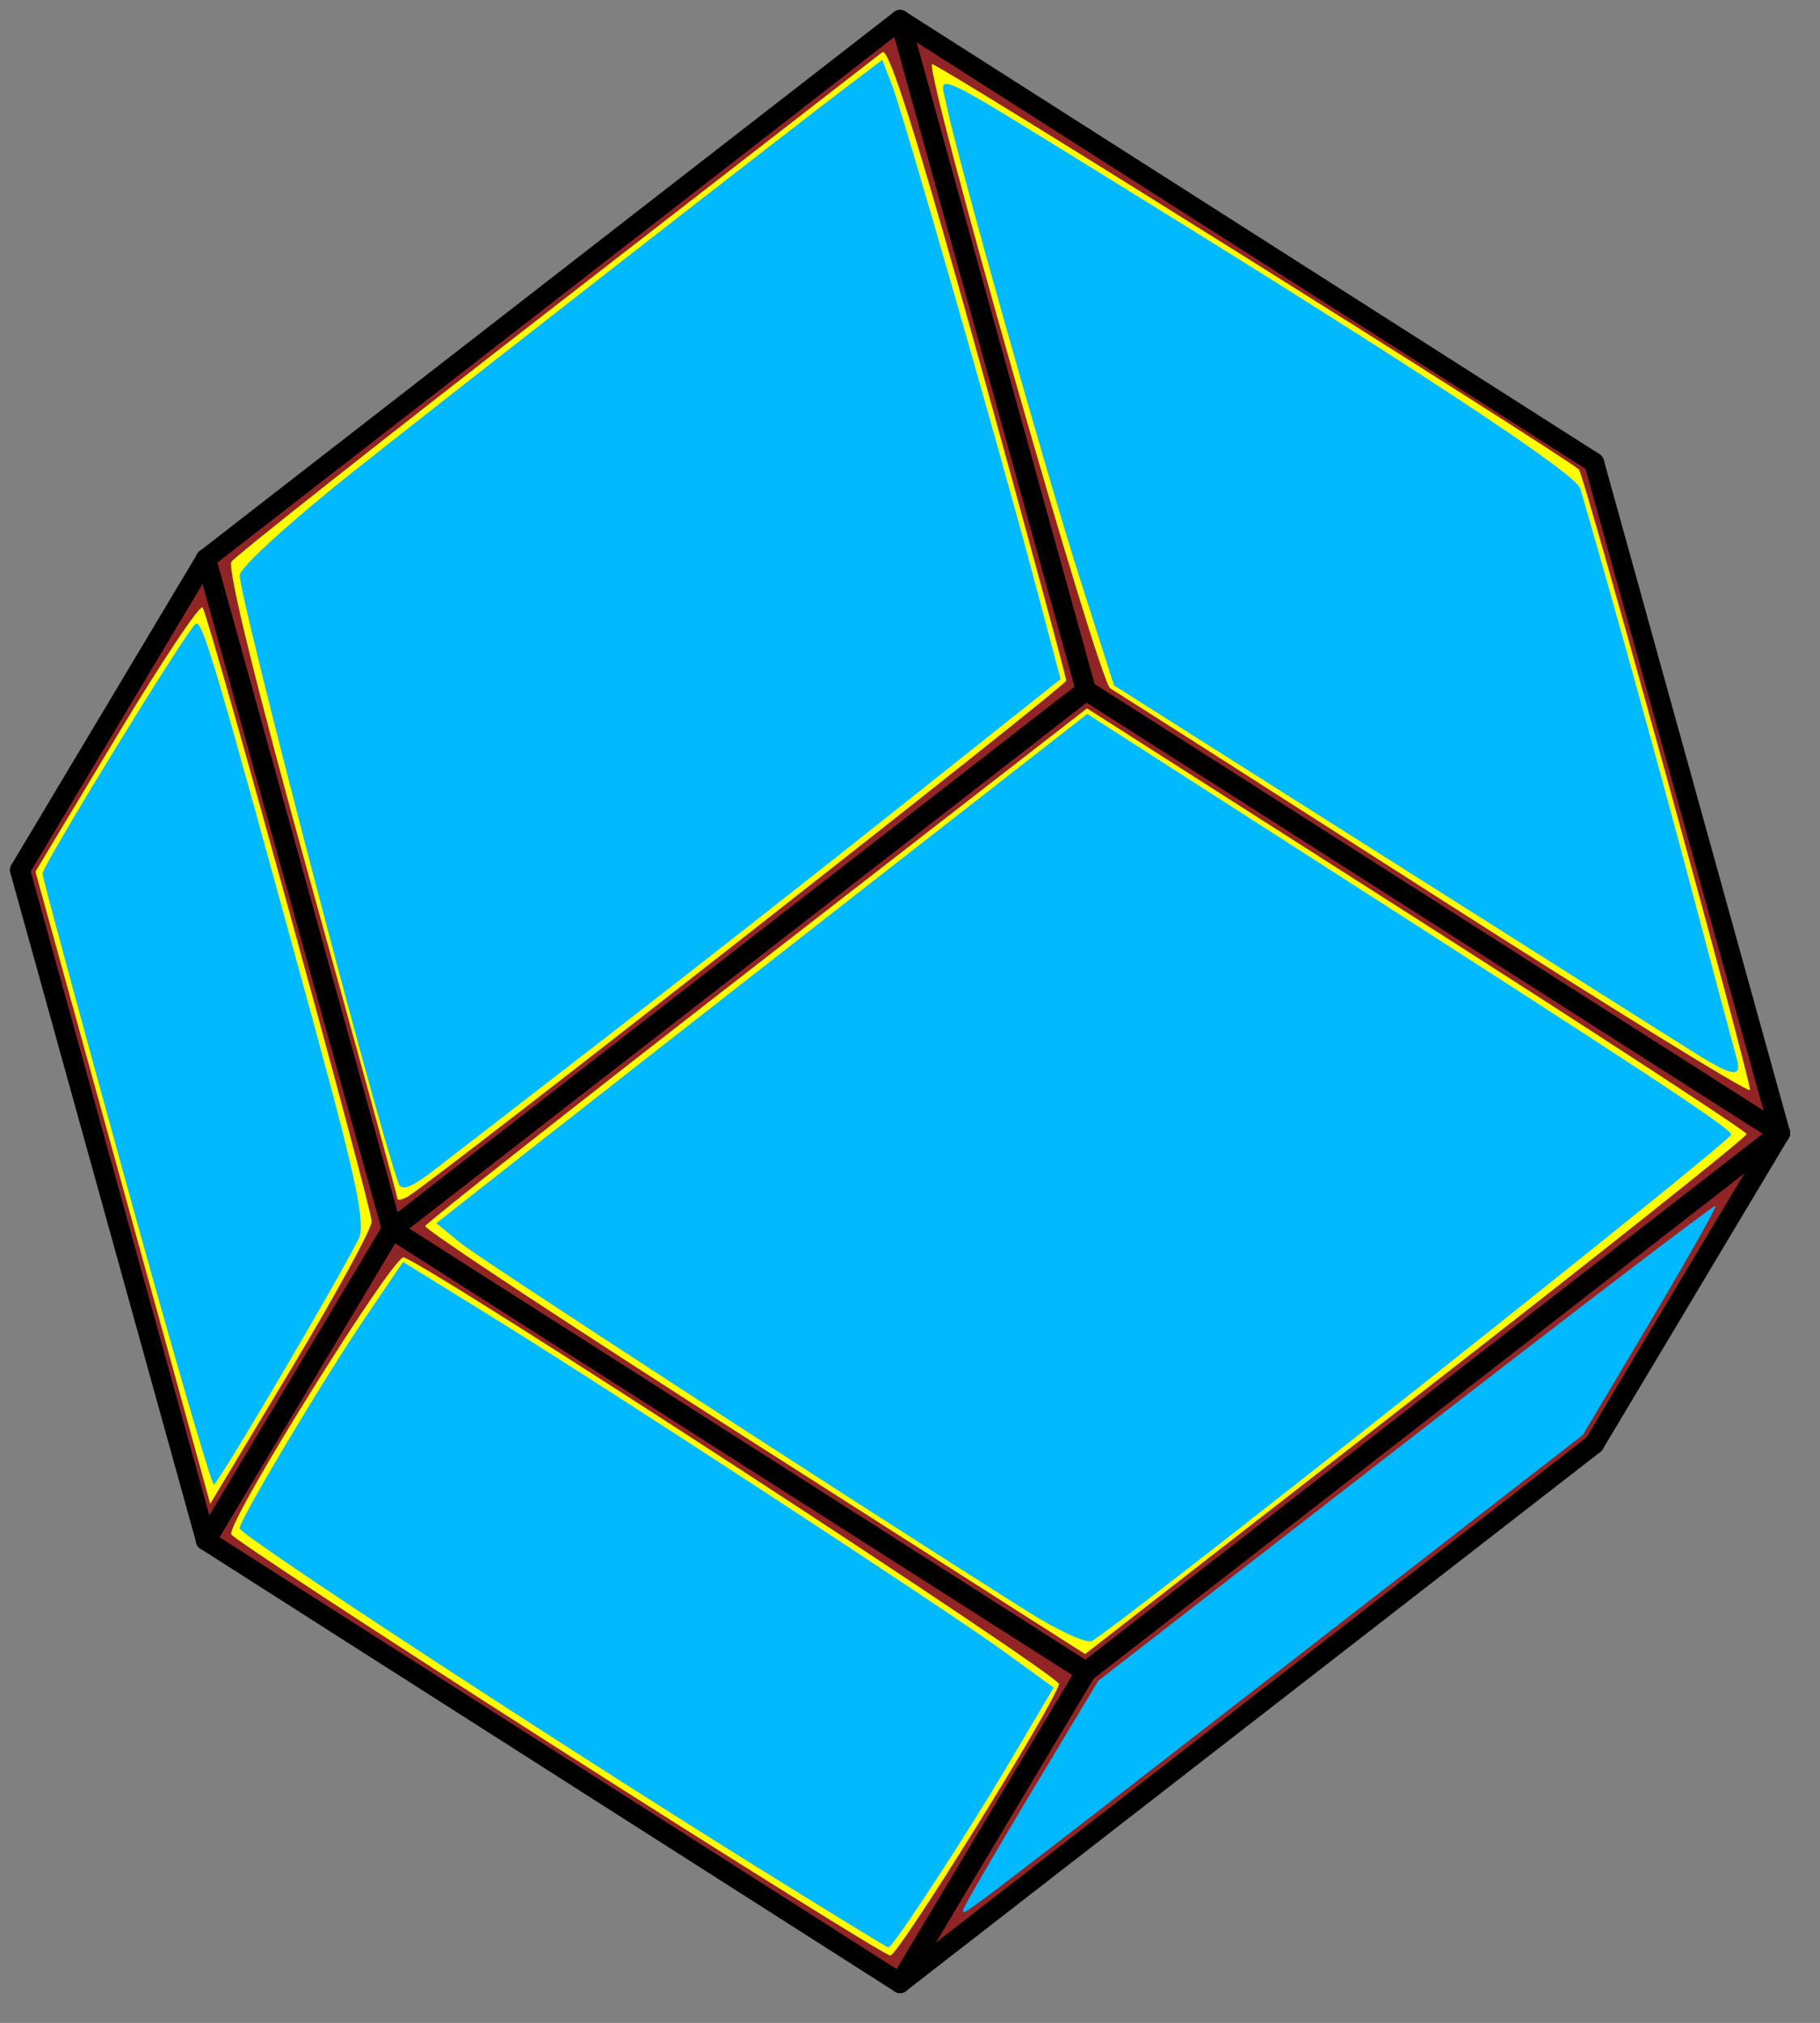 <?xml version="1.0" encoding="UTF-8" standalone="no"?>
<svg
   xmlns:dc="http://purl.org/dc/elements/1.1/"
   xmlns:cc="http://creativecommons.org/ns#"
   xmlns:rdf="http://www.w3.org/1999/02/22-rdf-syntax-ns#"
   xmlns:svg="http://www.w3.org/2000/svg"
   xmlns="http://www.w3.org/2000/svg"
   xmlns:sodipodi="http://sodipodi.sourceforge.net/DTD/sodipodi-0.dtd"
   xmlns:inkscape="http://www.inkscape.org/namespaces/inkscape"
   height="101.524"
   width="91.335"
   id="svg2"
   version="1.1"
   inkscape:version="0.48.4 r9939"
   sodipodi:docname="Polyrhons-1-mod1.svg">
  <rect width="100%" height="100%" fill="#808080" stroke="none"/>
  <defs
     id="defs66" />
  <sodipodi:namedview
     pagecolor="#ffffff"
     bordercolor="#666666"
     borderopacity="1"
     objecttolerance="10"
     gridtolerance="10"
     guidetolerance="10"
     inkscape:pageopacity="0"
     inkscape:pageshadow="2"
     inkscape:window-width="1152"
     inkscape:window-height="801"
     id="namedview64"
     showgrid="false"
     inkscape:zoom="2.3245635"
     inkscape:cx="-24.453394"
     inkscape:cy="50.762218"
     inkscape:window-x="-4"
     inkscape:window-y="-4"
     inkscape:window-maximized="1"
     inkscape:current-layer="svg2" />
  <!-- /tmp/rhonallsvg27316/1-1.svg -->
  <polygon
     points="19.667,61.694 54.501,83.909 45.167,99.524 10.334,77.309"
     style="fill: rgb(145,36,36)"
     id="polygon4" />
  <line
     style="stroke: rgb(0,0,0); stroke-linecap: round"
     x1="19.667"
     x2="54.501"
     y1="61.694"
     y2="83.909"
     id="line6" />
  <line
     style="stroke: rgb(0,0,0); stroke-linecap: round"
     x1="54.501"
     x2="45.167"
     y1="83.909"
     y2="99.524"
     id="line8" />
  <line
     style="stroke: rgb(0,0,0); stroke-linecap: round"
     x1="45.167"
     x2="10.334"
     y1="99.524"
     y2="77.309"
     id="line10" />
  <line
     style="stroke: rgb(0,0,0); stroke-linecap: round"
     x1="10.334"
     x2="19.667"
     y1="77.309"
     y2="61.694"
     id="line12" />
  <polygon
     points="19.667,61.694 54.501,34.647 89.335,56.862 54.501,83.909"
     style="fill: rgb(145,36,36)"
     id="polygon14" />
  <line
     style="stroke: rgb(0,0,0); stroke-linecap: round"
     x1="19.667"
     x2="54.501"
     y1="61.694"
     y2="34.647"
     id="line16" />
  <line
     style="stroke: rgb(0,0,0); stroke-linecap: round"
     x1="54.501"
     x2="89.335"
     y1="34.647"
     y2="56.862"
     id="line18" />
  <line
     style="stroke: rgb(0,0,0); stroke-linecap: round"
     x1="89.335"
     x2="54.501"
     y1="56.862"
     y2="83.909"
     id="line20" />
  <line
     style="stroke: rgb(0,0,0); stroke-linecap: round"
     x1="54.501"
     x2="19.667"
     y1="83.909"
     y2="61.694"
     id="line22" />
  <polygon
     points="19.667,61.694 10.334,28.047 45.167,1 54.501,34.647"
     style="fill: rgb(145,36,36)"
     id="polygon24" />
  <line
     style="stroke: rgb(0,0,0); stroke-linecap: round"
     x1="19.667"
     x2="10.334"
     y1="61.694"
     y2="28.047"
     id="line26" />
  <line
     style="stroke: rgb(0,0,0); stroke-linecap: round"
     x1="10.334"
     x2="45.167"
     y1="28.047"
     y2="1"
     id="line28" />
  <line
     style="stroke: rgb(0,0,0); stroke-linecap: round"
     x1="45.167"
     x2="54.501"
     y1="1"
     y2="34.647"
     id="line30" />
  <line
     style="stroke: rgb(0,0,0); stroke-linecap: round"
     x1="54.501"
     x2="19.667"
     y1="34.647"
     y2="61.694"
     id="line32" />
  <polygon
     points="19.667,61.694 10.334,77.309 1,43.662 10.334,28.047"
     style="fill: rgb(145,36,36)"
     id="polygon34" />
  <line
     style="stroke: rgb(0,0,0); stroke-linecap: round"
     x1="19.667"
     x2="10.334"
     y1="61.694"
     y2="77.309"
     id="line36" />
  <line
     style="stroke: rgb(0,0,0); stroke-linecap: round"
     x1="10.334"
     x2="1"
     y1="77.309"
     y2="43.662"
     id="line38" />
  <line
     style="stroke: rgb(0,0,0); stroke-linecap: round"
     x1="1"
     x2="10.334"
     y1="43.662"
     y2="28.047"
     id="line40" />
  <line
     style="stroke: rgb(0,0,0); stroke-linecap: round"
     x1="10.334"
     x2="19.667"
     y1="28.047"
     y2="61.694"
     id="line42" />
  <polygon
     points="45.167,1 80.001,23.215 89.335,56.862 54.501,34.647"
     style="fill: rgb(145,36,36)"
     id="polygon44" />
  <line
     style="stroke: rgb(0,0,0); stroke-linecap: round"
     x1="45.167"
     x2="80.001"
     y1="1"
     y2="23.215"
     id="line46" />
  <line
     style="stroke: rgb(0,0,0); stroke-linecap: round"
     x1="80.001"
     x2="89.335"
     y1="23.215"
     y2="56.862"
     id="line48" />
  <line
     style="stroke: rgb(0,0,0); stroke-linecap: round"
     x1="89.335"
     x2="54.501"
     y1="56.862"
     y2="34.647"
     id="line50" />
  <line
     style="stroke: rgb(0,0,0); stroke-linecap: round"
     x1="54.501"
     x2="45.167"
     y1="34.647"
     y2="1"
     id="line52" />
  <polygon
     points="89.335,56.862 80.001,72.478 45.167,99.524 54.501,83.909"
     style="fill: rgb(145,36,36)"
     id="polygon54" />
  <line
     style="stroke: rgb(0,0,0); stroke-linecap: round"
     x1="89.335"
     x2="80.001"
     y1="56.862"
     y2="72.478"
     id="line56" />
  <line
     style="stroke: rgb(0,0,0); stroke-linecap: round"
     x1="80.001"
     x2="45.167"
     y1="72.478"
     y2="99.524"
     id="line58" />
  <line
     style="stroke: rgb(0,0,0); stroke-linecap: round"
     x1="45.167"
     x2="54.501"
     y1="99.524"
     y2="83.909"
     id="line60" />
  <line
     style="stroke: rgb(0,0,0); stroke-linecap: round"
     x1="54.501"
     x2="89.335"
     y1="83.909"
     y2="56.862"
     id="line62" />
  <path
     style="fill:#ffff00"
     d="m 19.942,60.147 c 0,-0.119 -1.956,-7.24 -4.346,-15.824 C 12.933,34.758 11.392,28.511 11.617,28.189 11.819,27.901 19.146,22.111 27.901,15.325 36.655,8.538 44.028,2.819 44.284,2.617 c 0.32,-0.252 1.842,4.592 4.849,15.436 2.41,8.692 4.378,15.941 4.373,16.109 -0.008,0.268 -31.631,25.049 -33.026,25.881 -0.296,0.176 -0.538,0.223 -0.538,0.104 z"
     id="path3045"
     inkscape:connector-curvature="0" />
  <path
     style="fill:#ffff00"
     d="M 10.093,73.808 C 9.844,72.892 7.871,65.754 5.709,57.946 L 1.779,43.75 5.867,36.942 c 2.249,-3.745 4.185,-6.648 4.302,-6.453 0.361,0.603 8.483,30.108 8.483,30.817 0,0.366 -1.824,3.704 -4.052,7.417 l -4.052,6.75 -0.454,-1.665 0,0 z"
     id="path3047"
     inkscape:connector-curvature="0" />
  <path
     style="fill:#ffff00"
     d="M 27.948,87.713 C 18.982,81.988 11.626,77.166 11.6,76.996 11.483,76.222 19.773,62.928 20.263,63.103 c 1.624,0.582 32.996,21.018 32.883,21.42 -0.335,1.182 -8.079,13.643 -8.466,13.621 -0.238,-0.013 -7.767,-4.708 -16.733,-10.432 z"
     id="path3049"
     inkscape:connector-curvature="0" />
  <path
     style="fill:#ffff00"
     d="M 37.845,72.415 C 28.709,66.587 21.282,61.689 21.341,61.531 c 0.059,-0.158 7.555,-6.068 16.658,-13.133 L 54.55,35.552 71.081,46.104 c 9.092,5.804 16.55,10.667 16.573,10.808 0.023,0.141 -7.437,6.071 -16.578,13.178 L 54.456,83.012 37.845,72.415 z"
     id="path3051"
     inkscape:connector-curvature="0" />
  <path
     style="fill:#ffff00"
     d="M 71.995,44.935 C 63.359,39.408 56.033,34.733 55.716,34.547 55.14,34.208 46.404,3.594 46.777,3.221 46.916,3.082 77.682,22.361 79.231,23.558 c 0.254,0.196 8.708,30.866 8.586,31.149 -0.066,0.153 -7.186,-4.244 -15.822,-9.771 z"
     id="path3053"
     inkscape:connector-curvature="0" />
  <path
     style="fill:#00b9ff;opacity:1;fill-opacity:1"
     d="m 48.334,95.858 c 0,-0.116 1.526,-2.753 3.392,-5.86 l 3.392,-5.649 15.429,-11.973 c 8.486,-6.585 15.482,-11.924 15.547,-11.865 0.065,0.059 -1.406,2.672 -3.27,5.805 l -3.387,5.697 -15.229,11.819 C 47.693,96.65 48.334,96.164 48.334,95.858 z"
     id="path3055"
     inkscape:connector-curvature="0" />
  <path
     style="fill:#00b9ff;fill-opacity:1"
     d="M 51.579,80.882 C 42.378,75.075 24.101,63.197 23.092,62.369 l -1.195,-0.981 4.636,-3.646 c 2.55,-2.006 9.9,-7.756 16.333,-12.778 l 11.697,-9.132 10.888,6.989 c 17.524,11.248 21.423,13.818 21.425,14.121 0.003,0.344 -30.189,24.266 -32.072,25.412 -0.25,0.152 -1.702,-0.51 -3.226,-1.472 l 0,0 z"
     id="path3825"
     inkscape:connector-curvature="0" />
  <path
     style="fill:#00b9ff;fill-opacity:1"
     d="M 37.821,93.598 C 27.468,87.152 12.027,77.038 12.027,76.703 c 0,-0.437 4.237,-7.539 6.375,-10.685 l 1.824,-2.684 4.406,2.723 c 6.076,3.756 22.782,14.674 25.78,16.85 l 2.464,1.788 -2.266,3.834 c -2.158,3.65 -5.798,9.211 -6.029,9.211 -0.06,0 -3.101,-1.864 -6.759,-4.141 z"
     id="path3827"
     inkscape:connector-curvature="0" />
  <path
     style="fill:#00b9ff;fill-opacity:1"
     d="M 6.322,59.338 C 4.018,50.993 2.132,44.025 2.132,43.852 c 0,-0.425 7.271,-12.285 7.69,-12.544 0.336,-0.208 0.955,1.885 5.884,19.914 2.207,8.07 2.658,10.234 2.287,10.97 -1.141,2.264 -7.065,12.309 -7.262,12.313 -0.121,0.003 -2.105,-6.823 -4.409,-15.167 l 0,0 z"
     id="path3829"
     inkscape:connector-curvature="0" />
  <path
     style="fill:#00b9ff;fill-opacity:1"
     d="m 19.996,59.38 c -1.175,-3.297 -7.961,-29.288 -7.967,-30.512 -0.002,-0.377 2.659,-2.792 5.912,-5.368 5.768,-4.566 21.517,-16.844 24.729,-19.278 l 1.606,-1.217 0.477,1.229 c 0.574,1.478 5.384,18.215 7.186,25.003 l 1.286,4.846 -8.017,6.372 c -4.409,3.505 -11.114,8.762 -14.9,11.684 -3.786,2.922 -7.609,5.875 -8.496,6.564 -1.173,0.911 -1.669,1.095 -1.817,0.678 z"
     id="path3831"
     inkscape:connector-curvature="0" />
  <path
     style="fill:#00b9ff;fill-opacity:1"
     d="M 85.159,52.91 C 84.33,52.396 77.41,48.02 69.779,43.187 L 55.905,34.399 54.221,29.13 C 52.5,23.75 48.036,7.91 47.509,5.318 47.156,3.58 46.264,3.162 56.766,9.651 71.172,18.552 79.086,23.772 79.305,24.518 c 1.481,5.054 4.039,14.271 5.637,20.308 1.096,4.141 2.09,7.867 2.209,8.281 0.283,0.985 -0.161,0.941 -1.992,-0.197 l 0,0 z"
     id="path3833"
     inkscape:connector-curvature="0" />
</svg>
